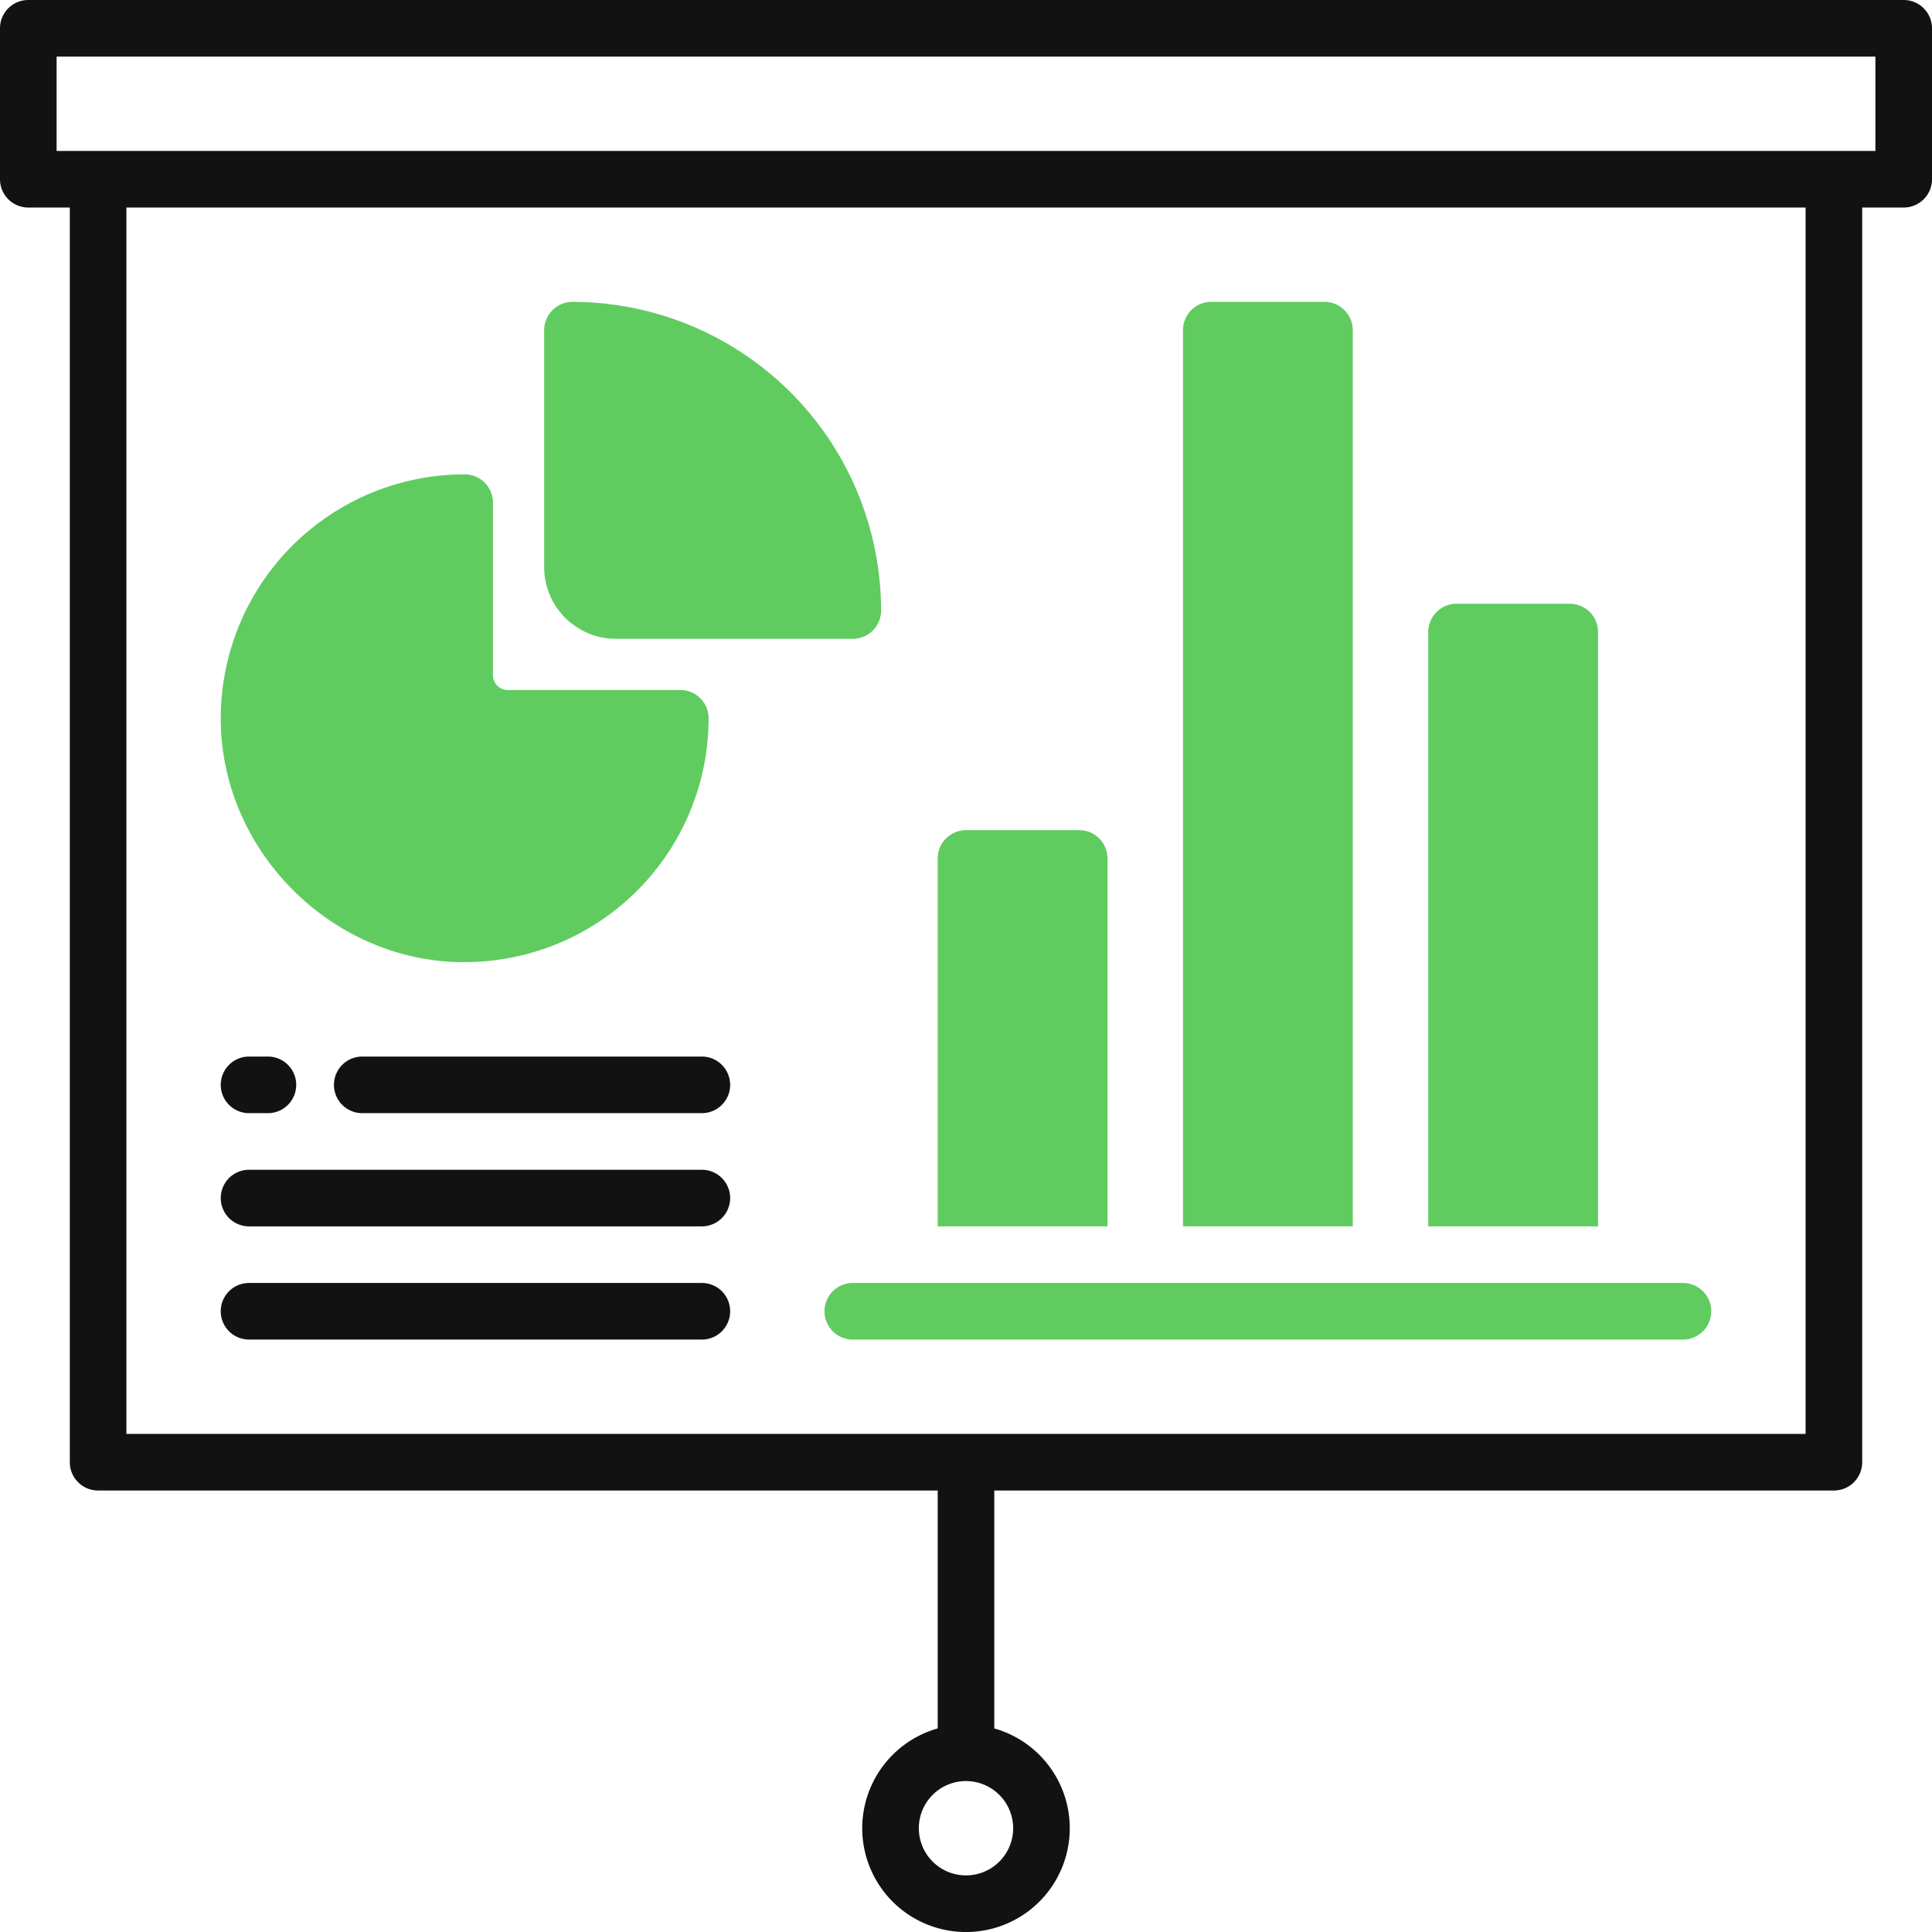 <svg id="OBJECT" xmlns="http://www.w3.org/2000/svg" viewBox="0 0 512 512"><defs><style>.cls-1{fill:#121212;}.cls-2{fill:#60cc60;}</style></defs><path class="cls-1" d="M504.5,0H7.5A7.5,7.5,0,0,0,0,7.5v40A7.5,7.5,0,0,0,7.5,55h11V387.5A7.5,7.5,0,0,0,26,395H248.5v63.05a27.5,27.5,0,1,0,15,0V395H486a7.5,7.5,0,0,0,7.5-7.5V55h11a7.5,7.5,0,0,0,7.5-7.5V7.5A7.5,7.5,0,0,0,504.5,0Zm-236,484.5A12.5,12.5,0,1,1,256,472,12.52,12.52,0,0,1,268.5,484.5ZM478.5,380H33.5V55h445ZM497,40H15V15H497Z"/><path class="cls-1" d="M66,325H186a7.5,7.5,0,0,0,0-15H66a7.5,7.5,0,0,0,0,15Z"/><path class="cls-1" d="M96,295h90a7.5,7.5,0,0,0,0-15H96a7.5,7.5,0,0,0,0,15Z"/><path class="cls-1" d="M66,295h5a7.5,7.5,0,0,0,0-15H66a7.5,7.5,0,0,0,0,15Z"/><path class="cls-1" d="M186,340H66a7.5,7.5,0,0,0,0,15H186a7.5,7.5,0,0,0,0-15Z"/><path class="cls-2" d="M180.29,182.86H134.57a3.94,3.94,0,0,1-3.93-3.93V133.21a7.5,7.5,0,0,0-7.5-7.5,64.64,64.64,0,0,0-64.61,66.47c.93,33.7,29.09,61.86,62.79,62.79.61,0,1.23,0,1.84,0a64.65,64.65,0,0,0,64.63-64.64A7.5,7.5,0,0,0,180.29,182.86Z"/><path class="cls-2" d="M163.14,169.29H226a7.5,7.5,0,0,0,7.5-7.5A81.88,81.88,0,0,0,151.71,80a7.5,7.5,0,0,0-7.5,7.5v62.86A19,19,0,0,0,163.14,169.29Z"/><path class="cls-2" d="M446,340H226a7.5,7.5,0,0,0,0,15H446a7.5,7.5,0,0,0,0-15Z"/><path class="cls-2" d="M423.5,167.5A7.5,7.5,0,0,0,416,160H386a7.5,7.5,0,0,0-7.5,7.5V325h45Z"/><path class="cls-2" d="M358.5,87.5A7.5,7.5,0,0,0,351,80H321a7.5,7.5,0,0,0-7.5,7.5V325h45Z"/><path class="cls-2" d="M293.5,227.5A7.5,7.5,0,0,0,286,220H256a7.5,7.5,0,0,0-7.5,7.5V325h45Z"/></svg>